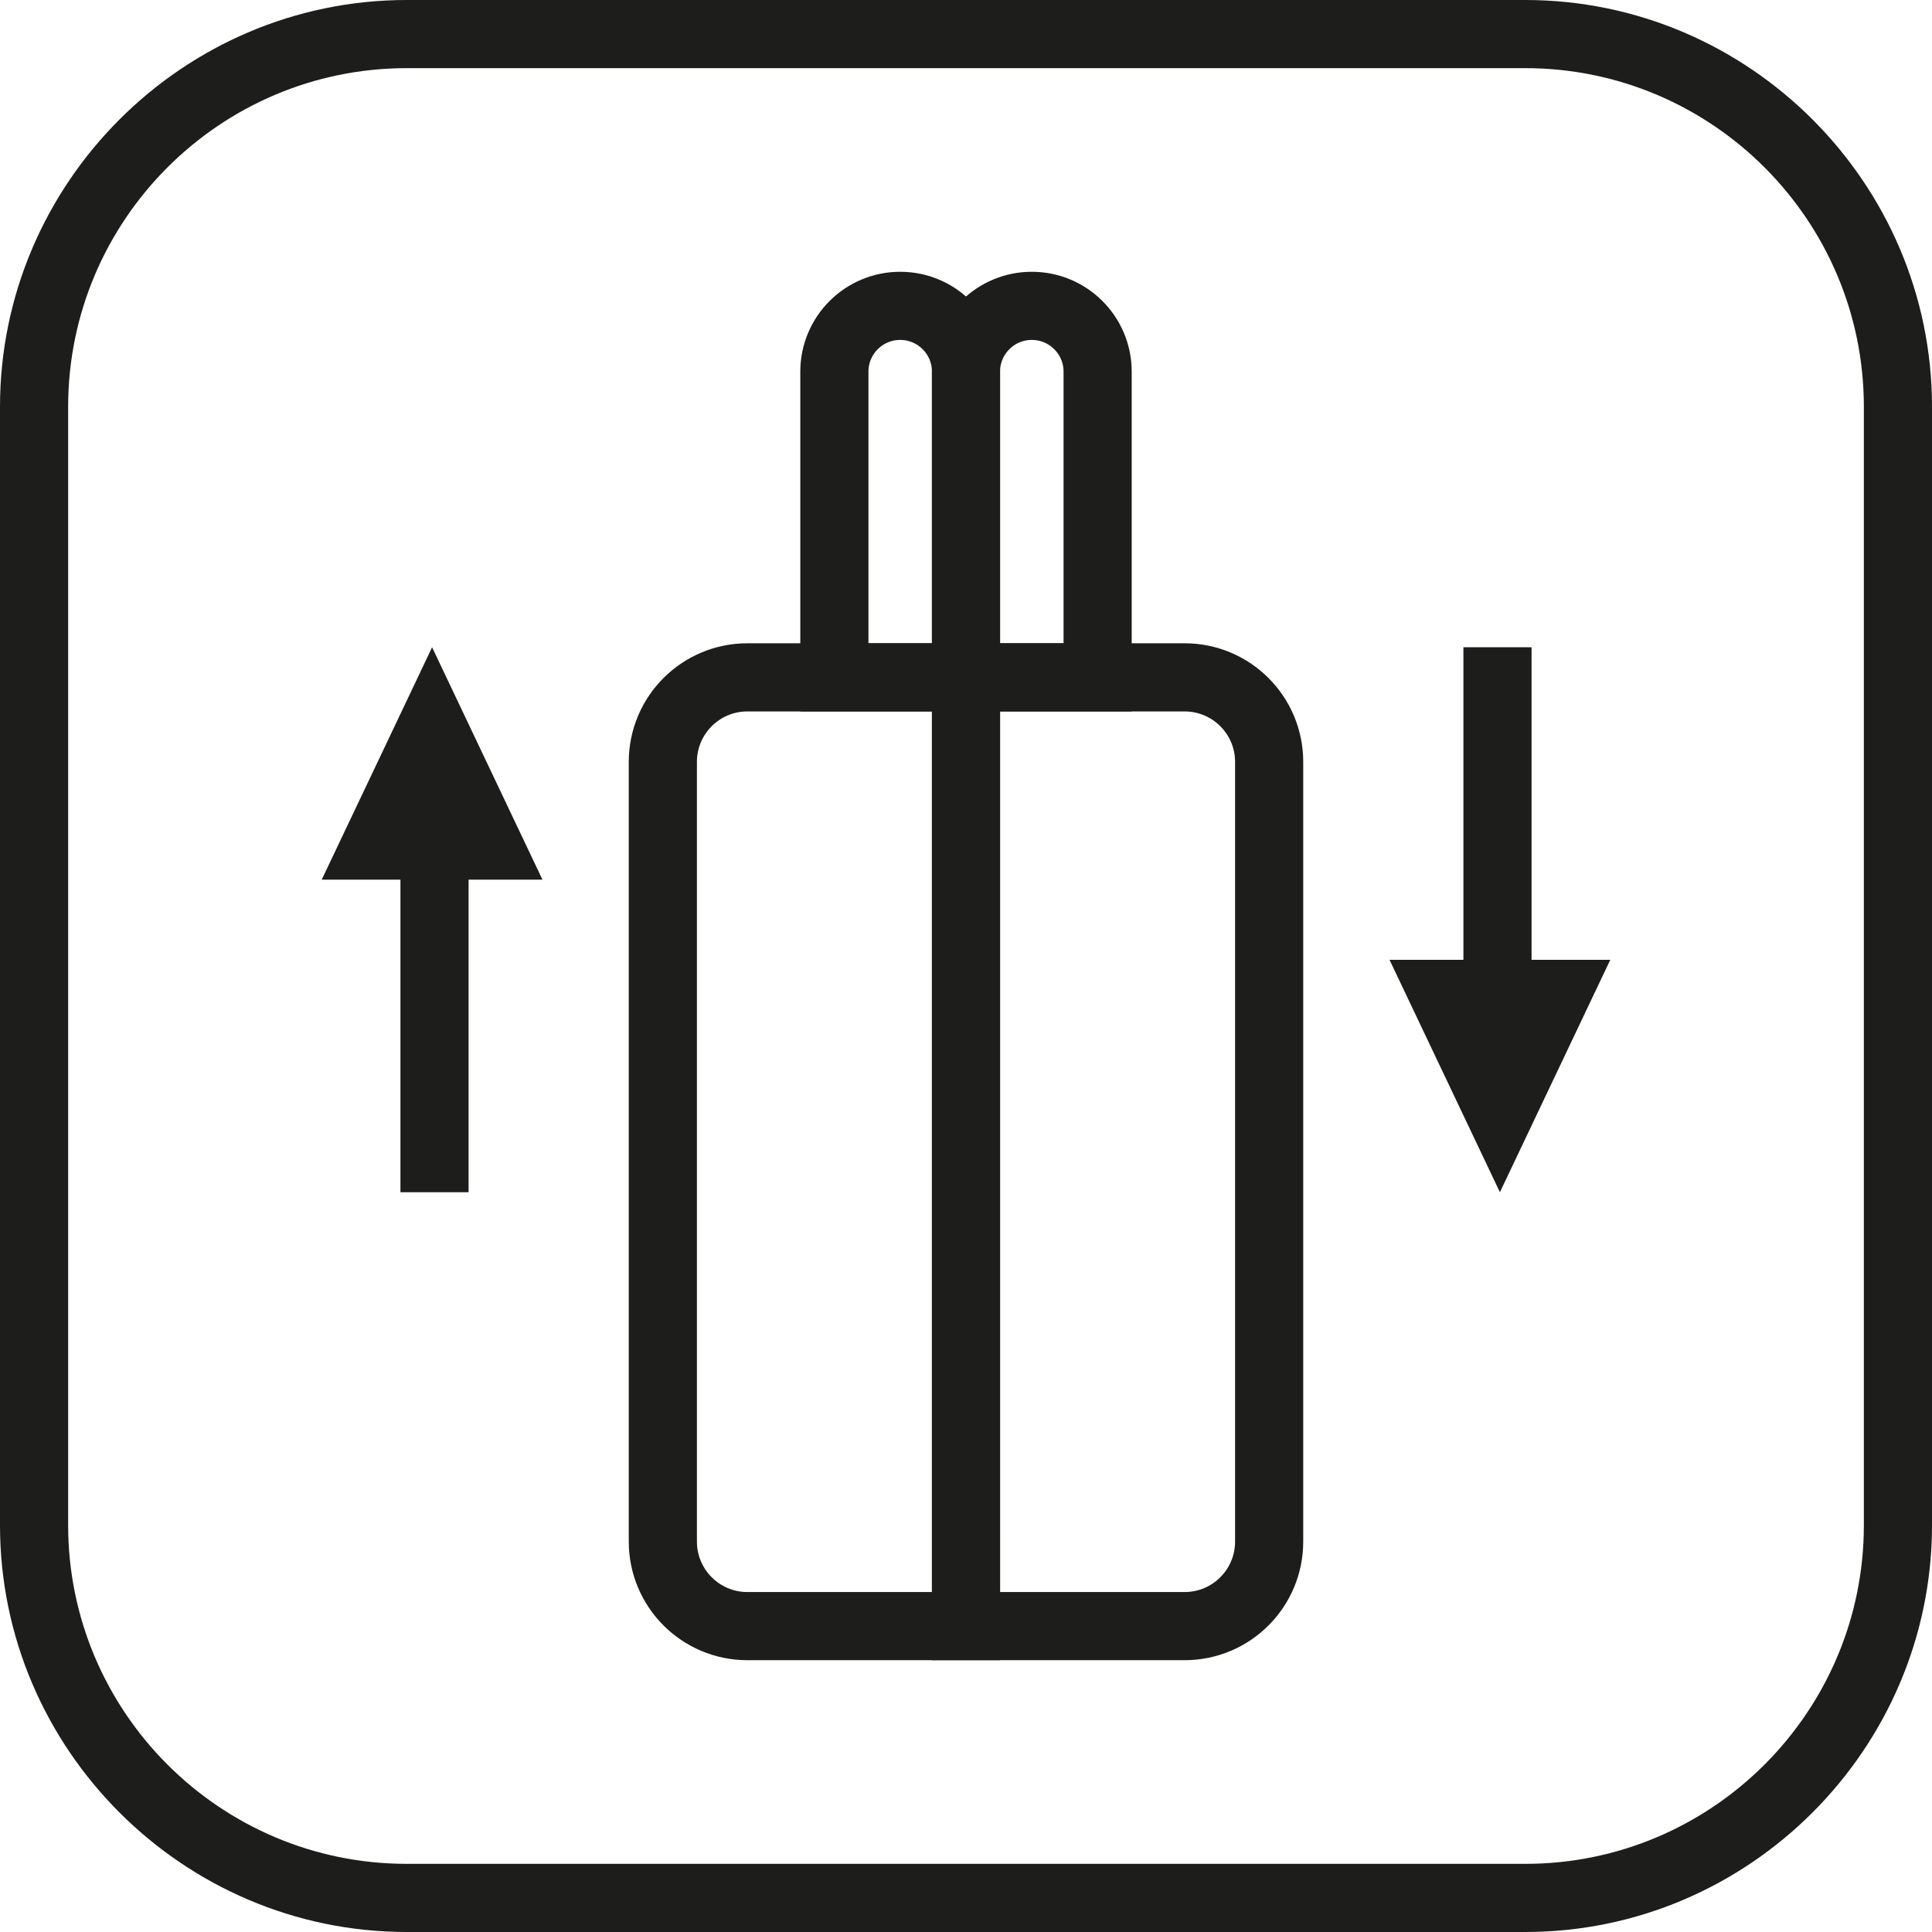 <?xml version="1.0" encoding="utf-8"?>
<!-- Generator: Adobe Illustrator 24.3.0, SVG Export Plug-In . SVG Version: 6.00 Build 0)  -->
<svg version="1.1" id="Vrstva_1" xmlns="http://www.w3.org/2000/svg" xmlns:xlink="http://www.w3.org/1999/xlink" x="0px" y="0px"
	 viewBox="0 0 56.7 56.7" style="enable-background:new 0 0 56.7 56.7;" xml:space="preserve">
<style type="text/css">
	.st0{fill:#1D1D1B;}
	.st1{fill:none;stroke:#1D1D1B;stroke-width:2;stroke-miterlimit:10;}
	.st2{fill:none;stroke:#1D1D1B;stroke-width:2;stroke-linejoin:round;stroke-miterlimit:10;}
</style>
<g>
	<path class="st0" d="M11.937,0v2l32.826,0c5.479,0,9.937,4.458,9.937,9.937l0,32.826c0,5.479-4.458,9.937-9.937,9.937l-32.826,0
		C6.458,54.7,2,50.242,2,44.763l0-32.826C2,6.458,6.458,2,11.937,2V0 M11.937,0C5.372,0,0,5.372,0,11.937l0,32.826
		C0,51.328,5.372,56.7,11.937,56.7l32.826,0c6.565,0,11.937-5.372,11.937-11.937l0-32.826C56.7,5.372,51.328,0,44.763,0L11.937,0
		L11.937,0z"/>
</g>
<path class="st1" d="M28.35,47.723h-6.416c-1.37,0-2.481-1.111-2.481-2.481V22.36c0-1.37,1.111-2.481,2.481-2.481h6.416V47.723z"/>
<path class="st1" d="M28.35,47.723h6.416c1.37,0,2.481-1.111,2.481-2.481V22.36c0-1.37-1.111-2.481-2.481-2.481H28.35V47.723z"/>
<path class="st1" d="M28.35,19.879h-3.863v-8.971c0-1.067,0.865-1.932,1.932-1.932h0c1.067,0,1.932,0.865,1.932,1.932V19.879z"/>
<path class="st1" d="M28.35,19.879h3.863v-8.971c0-1.067-0.865-1.932-1.932-1.932h0c-1.067,0-1.932,0.865-1.932,1.932V19.879z"/>
<line class="st2" x1="12.752" y1="24.889" x2="12.752" y2="34.989"/>
<polygon class="st0" points="9.442,25.816 12.681,18.996 15.92,25.816 "/>
<line class="st2" x1="43.948" y1="29.096" x2="43.948" y2="18.996"/>
<polygon class="st0" points="47.258,28.169 44.019,34.989 40.78,28.169 "/>
</svg>
